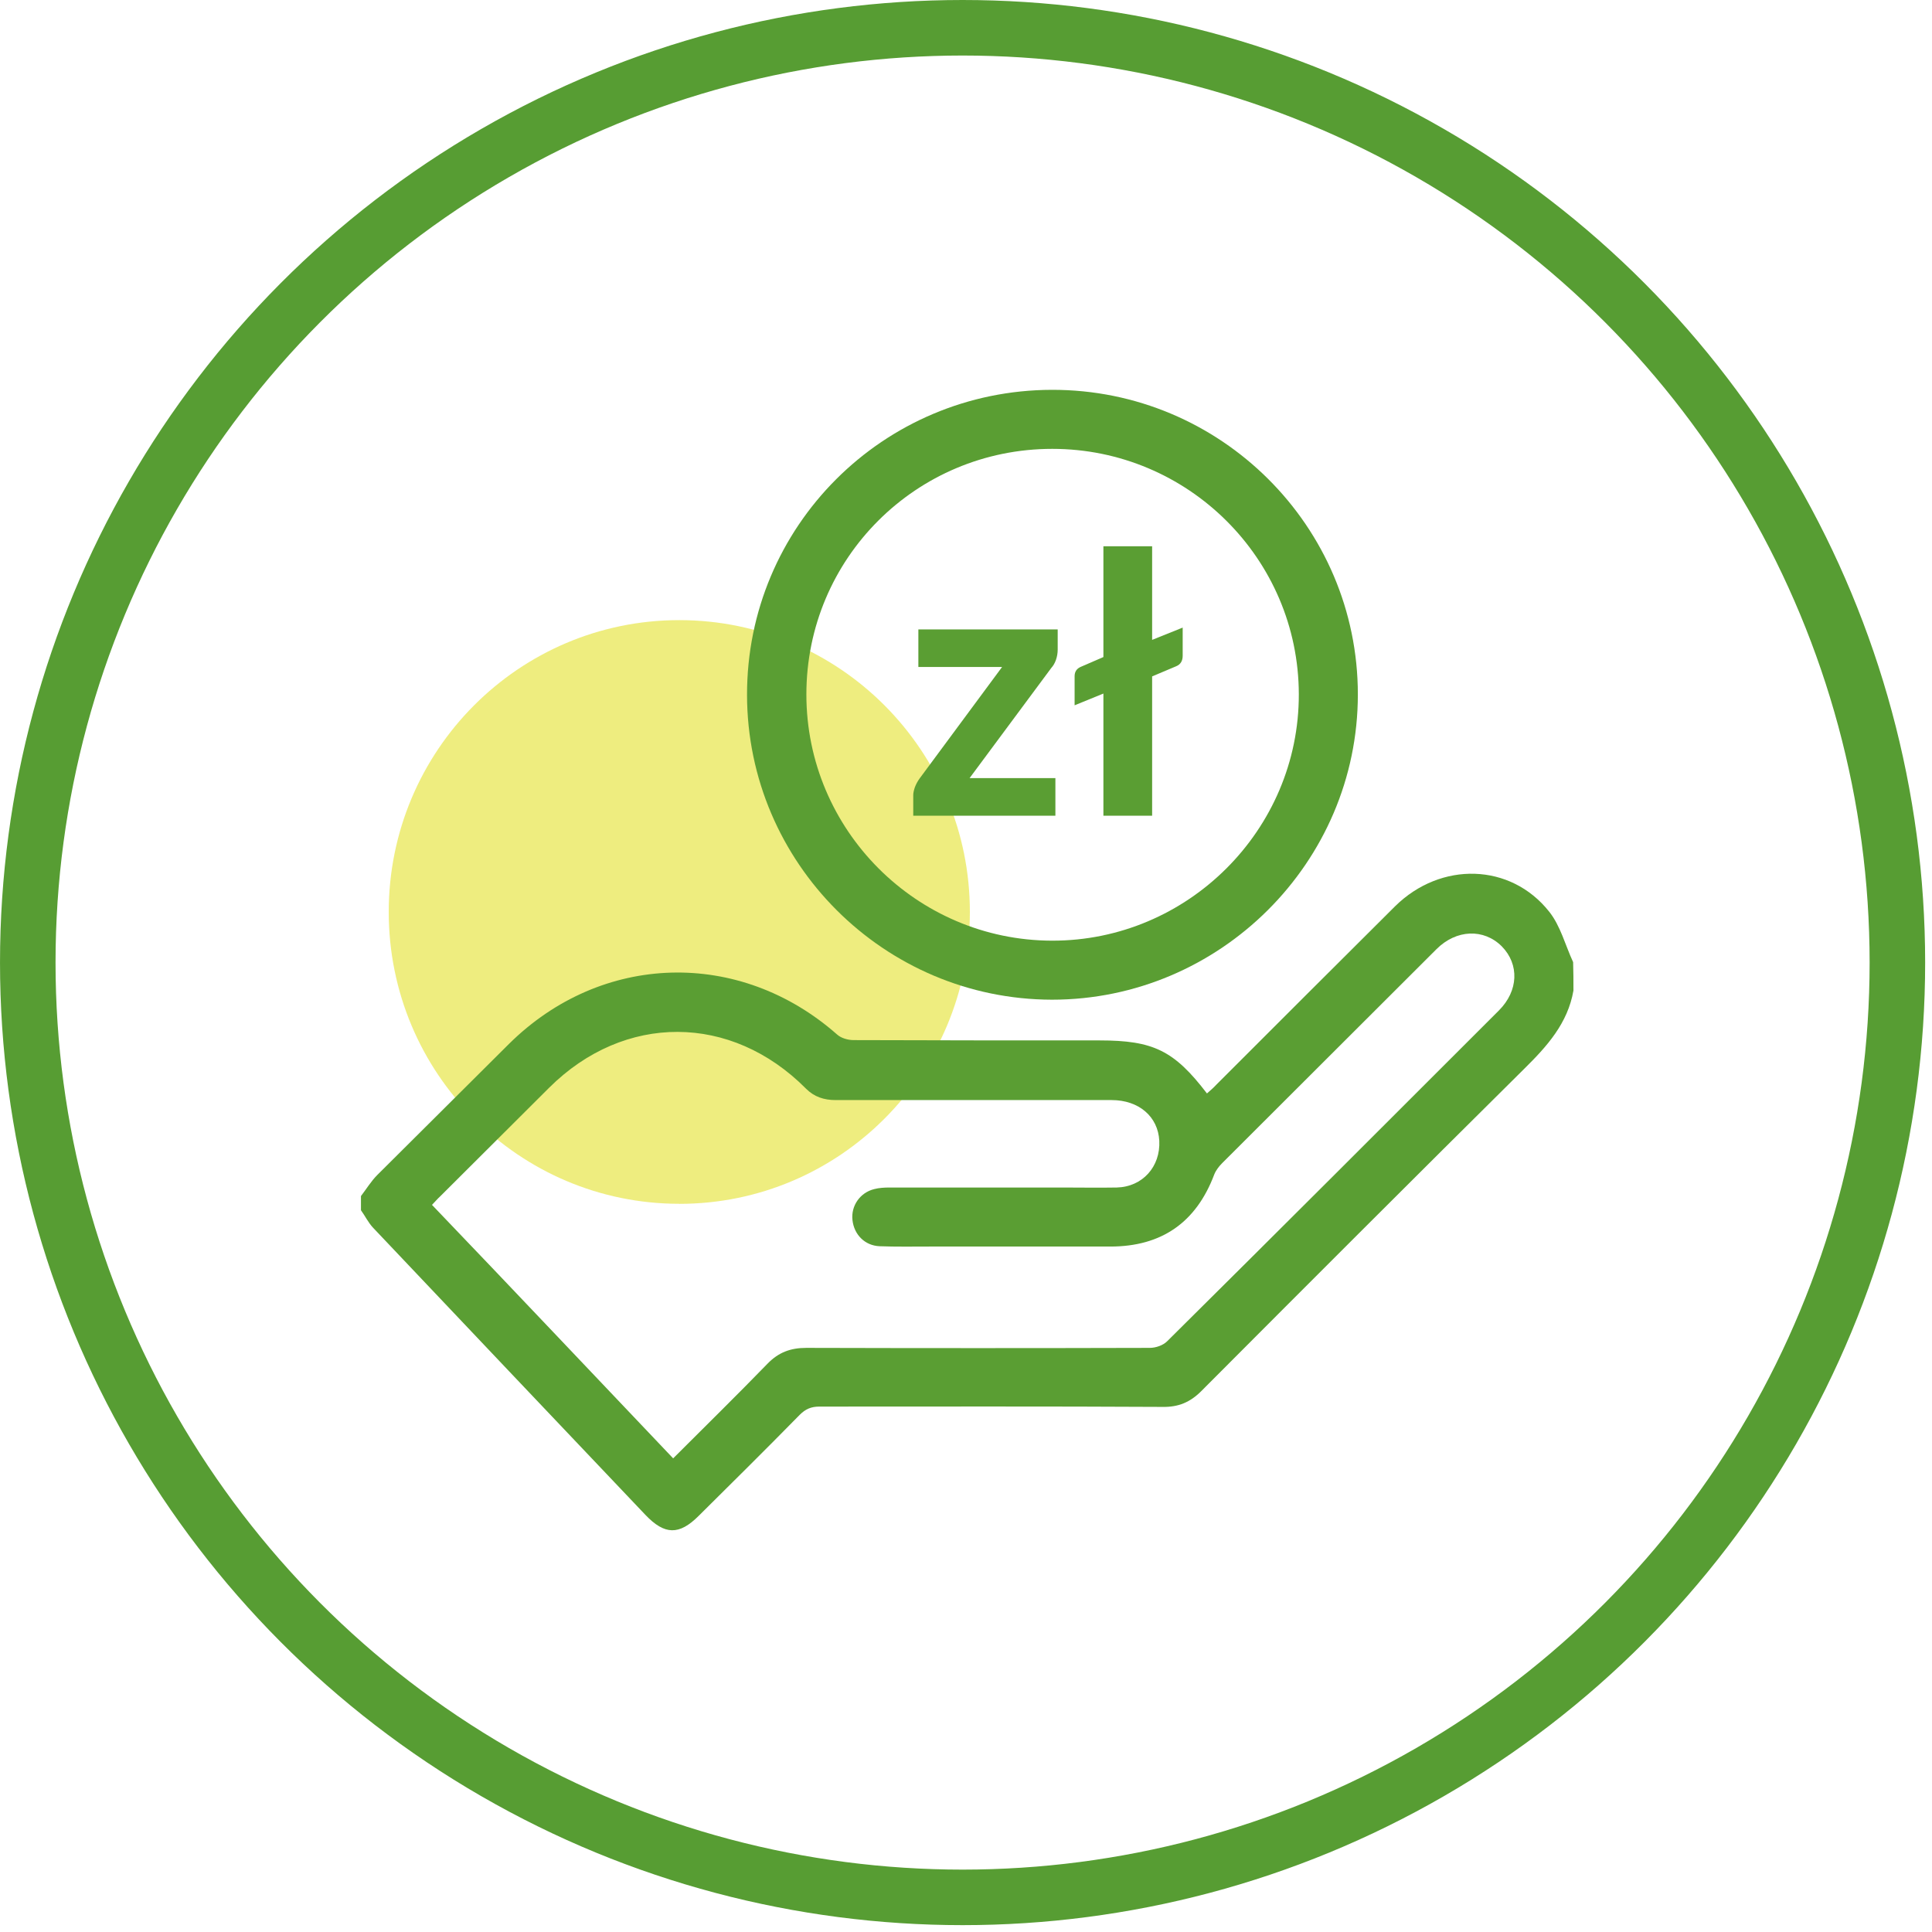 <svg xmlns="http://www.w3.org/2000/svg" width="213" height="213" viewBox="0 0 213 213" fill="none"><path d="M74.892 132.723C92.585 132.723 106.927 118.319 106.927 100.548C106.927 82.777 92.585 68.367 74.892 68.367C57.199 68.367 42.857 82.771 42.857 100.542C42.857 118.313 57.199 132.717 74.892 132.717" fill="#DEDC00" fill-opacity="0.5"></path><circle cx="106.123" cy="106.122" r="103.061" stroke="#579D33" stroke-width="6.122"></circle><path d="M173.47 109.206C172.843 112.825 170.546 115.366 168.041 117.837C156.138 129.634 144.271 141.502 132.438 153.369C131.22 154.587 129.933 155.144 128.158 155.109C115.56 155.04 102.927 155.074 90.328 155.074C89.423 155.074 88.797 155.353 88.171 155.979C84.482 159.738 80.758 163.427 77.034 167.116C74.876 169.274 73.275 169.239 71.153 167.011C61.13 156.467 51.107 145.887 41.119 135.342C40.597 134.785 40.249 134.054 39.796 133.428V131.862C40.388 131.096 40.91 130.226 41.606 129.53C46.443 124.727 51.281 119.89 56.118 115.087C66.315 104.995 81.523 104.577 92.277 114.043C92.73 114.461 93.495 114.67 94.122 114.67C103.17 114.704 112.219 114.704 121.232 114.704C127.149 114.704 129.445 115.818 133.065 120.551C133.413 120.238 133.761 119.959 134.074 119.611C140.652 113.034 147.229 106.456 153.807 99.914C158.853 94.937 166.544 95.146 170.79 100.505C172.043 102.071 172.565 104.194 173.435 106.074C173.47 107.118 173.47 108.162 173.47 109.206ZM74.215 160.782C77.765 157.232 81.245 153.822 84.621 150.341C85.839 149.089 87.161 148.601 88.901 148.601C101.5 148.636 114.133 148.636 126.766 148.601C127.427 148.601 128.227 148.323 128.68 147.87C140.895 135.759 153.076 123.579 165.256 111.398C167.414 109.241 167.519 106.317 165.57 104.334C163.586 102.35 160.558 102.454 158.366 104.647C150.501 112.512 142.601 120.377 134.735 128.242C134.387 128.59 134.039 129.043 133.865 129.495C131.882 134.75 128.088 137.43 122.416 137.43H102.579C100.699 137.43 98.82 137.465 96.975 137.395C95.34 137.326 94.156 136.108 93.983 134.507C93.808 132.941 94.818 131.479 96.384 131.096C96.906 130.957 97.498 130.922 98.054 130.922H117.23C119.179 130.922 121.128 130.957 123.112 130.922C125.965 130.852 127.949 128.625 127.81 125.771C127.671 123.092 125.548 121.282 122.555 121.282H92.138C90.85 121.282 89.772 120.934 88.867 120.029C80.619 111.711 68.821 111.677 60.538 119.925C56.536 123.927 52.534 127.894 48.531 131.896C48.218 132.175 47.94 132.523 47.627 132.836C56.536 142.128 65.306 151.42 74.215 160.782Z" fill="#5A9E33"></path><path d="M115.978 42.978C134.562 42.944 149.701 58.013 149.701 76.562C149.701 95.077 134.492 110.215 115.978 110.215C97.463 110.181 82.394 95.111 82.359 76.632C82.324 58.047 97.359 43.013 115.978 42.978ZM116.012 49.486C101.013 49.486 88.902 61.562 88.902 76.562C88.902 91.492 101.048 103.673 115.978 103.707C130.942 103.742 143.227 91.492 143.193 76.527C143.158 61.597 130.977 49.486 116.012 49.486Z" fill="#5A9E33"></path><path d="M116.609 71.622C116.609 72.007 116.544 72.386 116.415 72.758C116.285 73.116 116.116 73.409 115.908 73.634L106.894 85.787H116.356V89.931H100.684V87.66C100.684 87.434 100.742 87.149 100.859 86.803C100.989 86.458 101.164 86.133 101.385 85.827L110.477 73.535H101.248V69.391H116.609V71.622Z" fill="#5A9E33"></path><path d="M130.389 69.191V72.299C130.389 72.871 130.149 73.256 129.669 73.455L127.021 74.571V89.931H121.648V76.463L118.474 77.758V74.551C118.474 74.073 118.688 73.734 119.117 73.535L121.648 72.439V60.226H127.021V70.546L130.389 69.191Z" fill="#5A9E33"></path></svg>